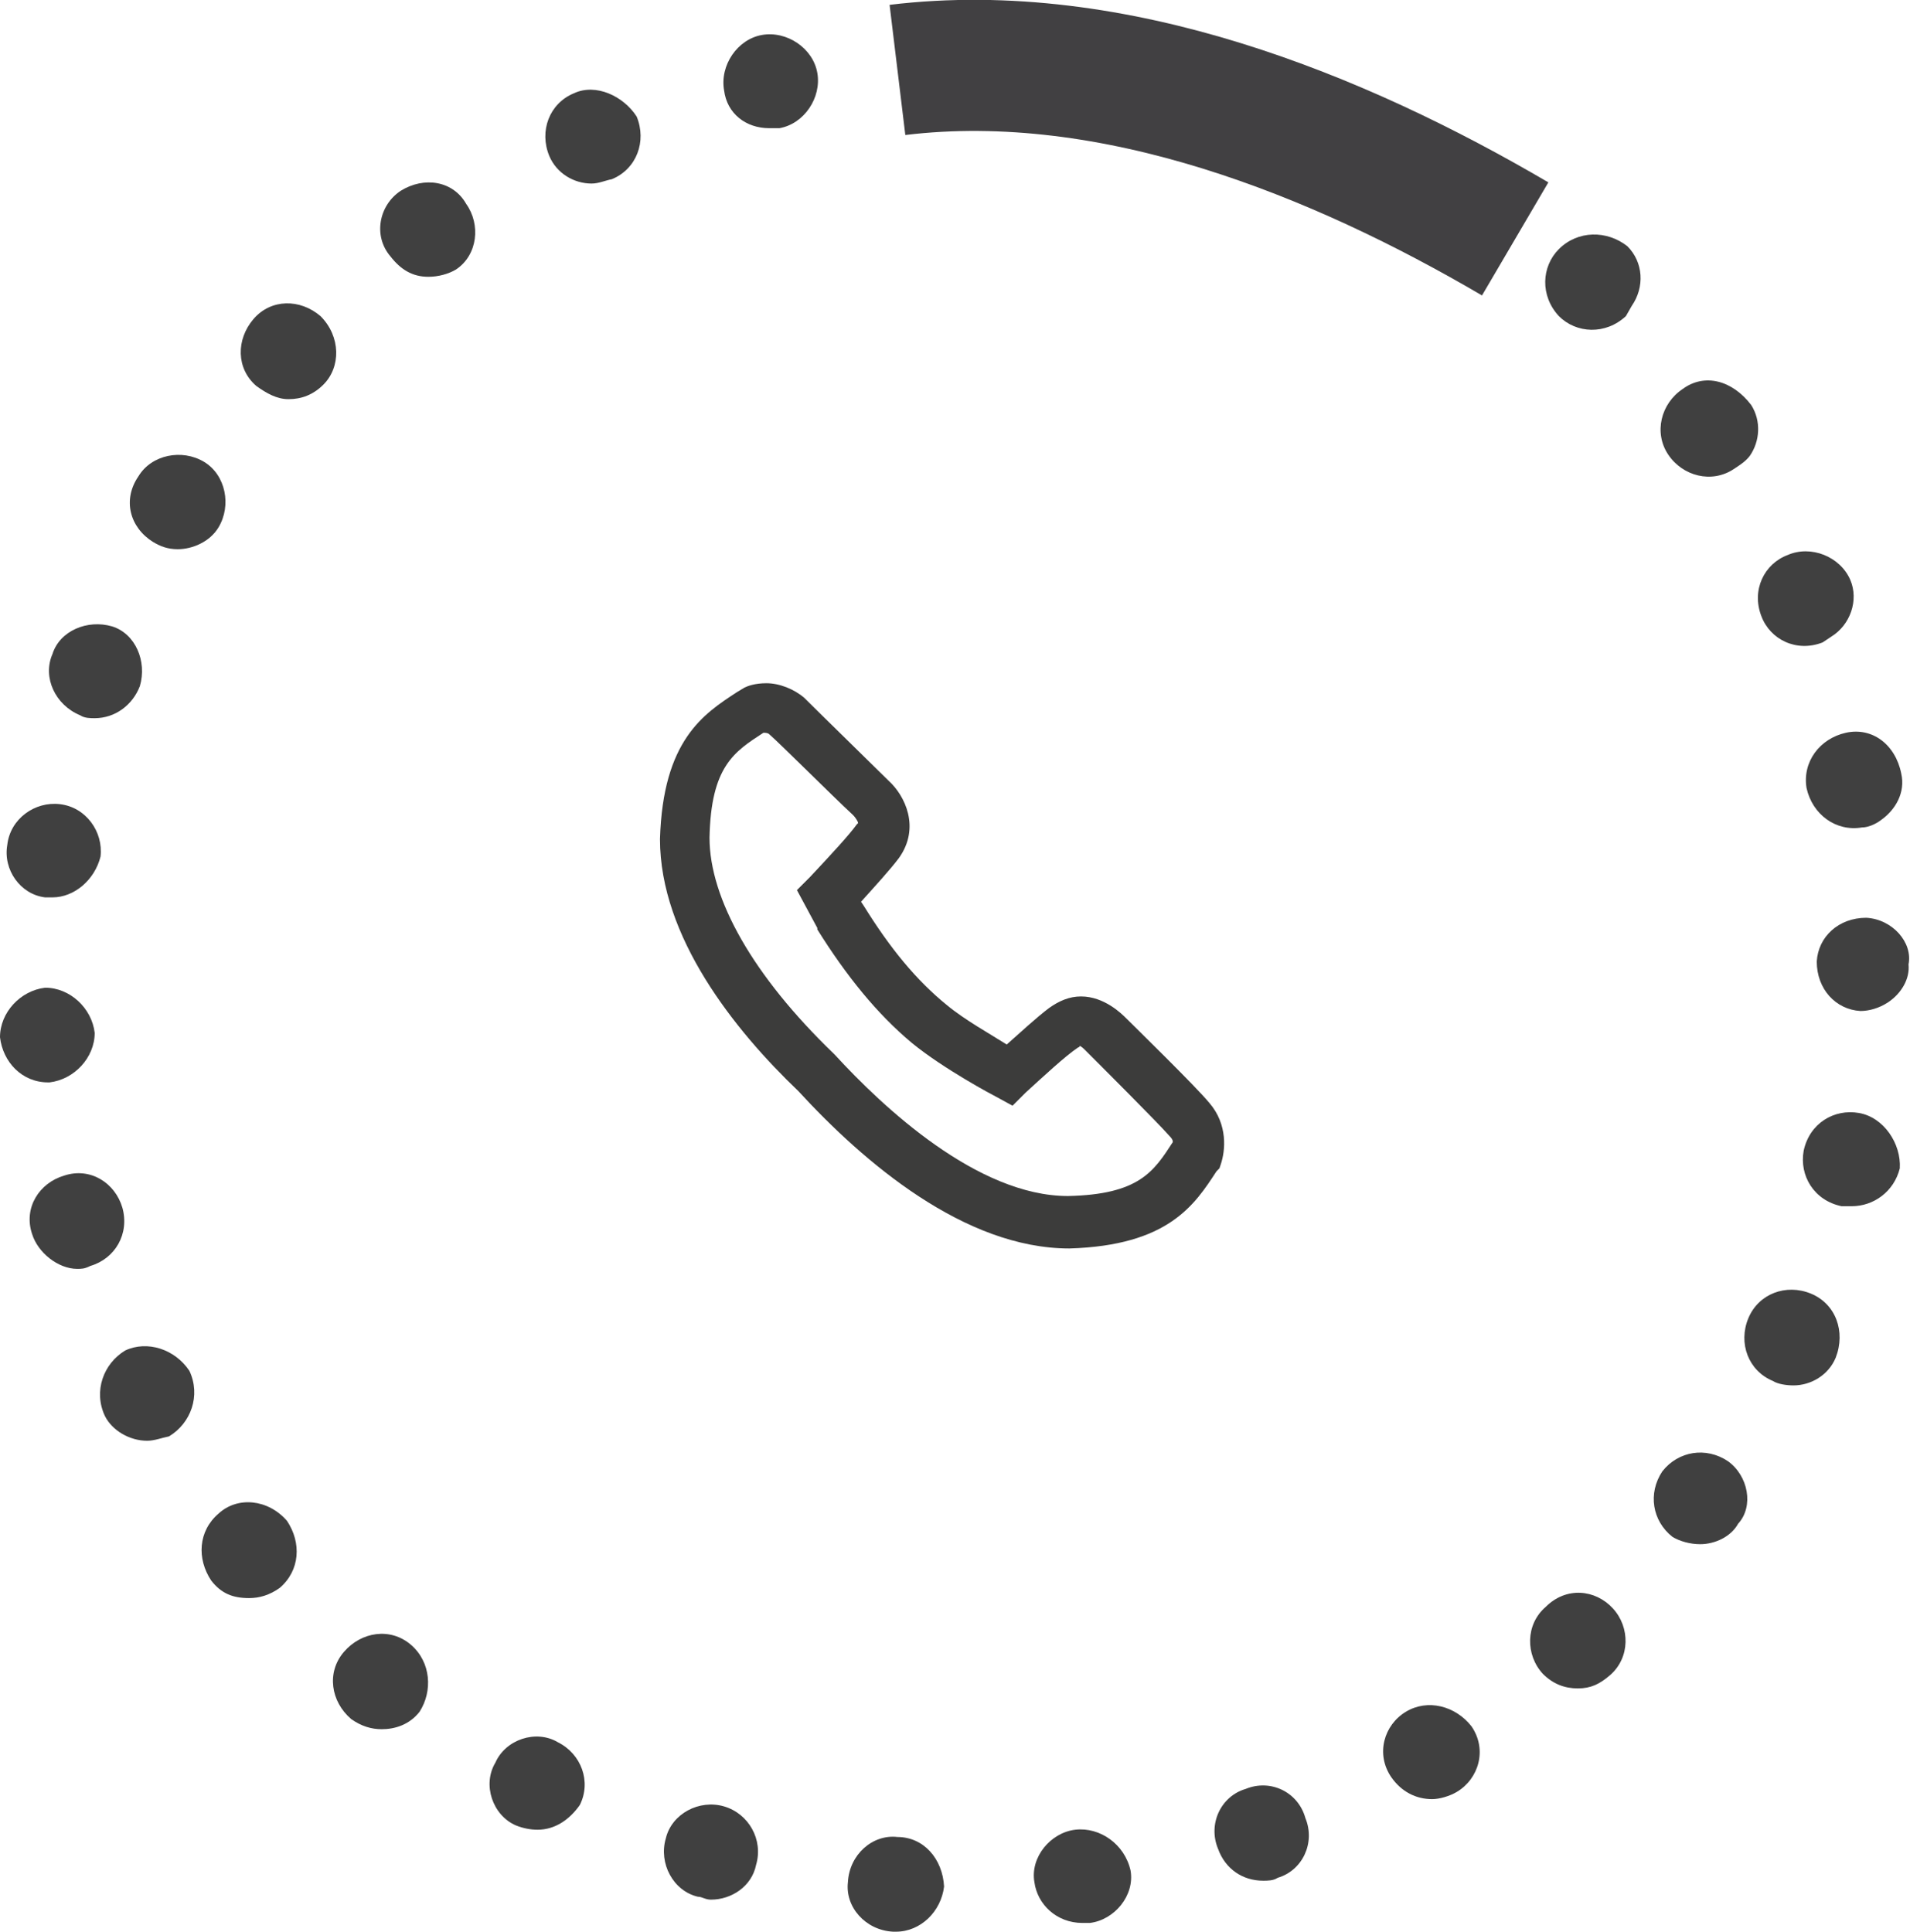 <?xml version="1.0" encoding="utf-8"?>
<!-- Generator: Adobe Illustrator 18.0.0, SVG Export Plug-In . SVG Version: 6.00 Build 0)  -->
<!DOCTYPE svg PUBLIC "-//W3C//DTD SVG 1.1//EN" "http://www.w3.org/Graphics/SVG/1.1/DTD/svg11.dtd">
<svg version="1.1" id="Layer_1" xmlns="http://www.w3.org/2000/svg" xmlns:xlink="http://www.w3.org/1999/xlink" x="0px" y="0px"
	 viewBox="0 0 131.1 132.6" enable-background="new 0 0 131.1 132.6" xml:space="preserve">
<g>
	<path fill="#3C3C3B" d="M83,75.7c-0.9-1.1-5.2-5.3-5.7-5.8c-0.3-0.3-1.5-1.5-3.1-1.5c-0.8,0-1.5,0.3-2.2,0.8
		c-0.8,0.6-2,1.7-2.9,2.5c-1.1-0.7-2.9-1.7-4.1-2.7c-2.1-1.7-3.9-3.9-5.7-6.8l-0.2-0.3c0.9-1,2-2.2,2.6-3c1.5-2.1,0.4-4.3-0.7-5.3
		c-0.5-0.5-4.8-4.7-5.8-5.7c-0.7-0.6-1.7-1-2.6-1c-0.8,0-1.3,0.2-1.5,0.3l-0.5,0.3c-2.3,1.5-5.1,3.3-5.3,10.1
		c0,6.7,5.1,13.1,9.5,17.3c4.5,4.9,11.4,10.8,18.6,10.8l0,0c6.8-0.2,8.6-3,10.1-5.3l0.2-0.2l0.1-0.3C84.1,79,84.3,77.2,83,75.7z
		 M80.5,78.4L80.5,78.4c-1.3,2-2.3,3.6-7.2,3.7l0,1.8v-1.8c-6.2,0-12.7-6.1-16-9.7l-0.1-0.1c-5.5-5.3-8.5-10.6-8.5-14.8
		c0.1-4.9,1.7-5.9,3.7-7.2l0,0c0.1,0,0.3,0,0.4,0.1c0.8,0.7,4.4,4.3,5.7,5.5l0.1,0.1c0.1,0.1,0.3,0.4,0.3,0.5c0,0,0,0-0.1,0.1
		c-0.5,0.7-1.7,2-3.2,3.6l-0.9,0.9l1.4,2.6l0,0.1c2,3.2,4.1,5.8,6.5,7.8c2.2,1.8,5.6,3.6,5.8,3.7l1.1,0.6l0.9-0.9
		c1.1-1,2.7-2.5,3.6-3.1c0.1,0,0.1-0.1,0.1-0.1c0.1,0,0.3,0.2,0.4,0.3l0.1,0.1c1.3,1.3,4.8,4.8,5.6,5.7
		C80.5,78.2,80.5,78.3,80.5,78.4z"/>
	<g>
		<path fill="#404040" d="M15,103.9c-1.4,1.2-1.5,3.1-0.5,4.6c0.7,0.9,1.5,1.2,2.6,1.2c0.7,0,1.4-0.2,2.1-0.7
			c1.4-1.2,1.5-3.1,0.5-4.6C18.4,102.9,16.3,102.7,15,103.9z"/>
		<path fill="#404040" d="M3.4,74.3c1.7-0.2,3.1-1.7,3.1-3.4c-0.2-1.7-1.7-3.1-3.4-3.1C1.4,68,0,69.5,0,71.2
			c0.2,1.7,1.5,3.1,3.3,3.1C3.3,74.3,3.3,74.3,3.4,74.3z"/>
		<path fill="#404040" d="M8.4,82.9c-0.5-1.7-2.2-2.8-4-2.2c-1.7,0.5-2.8,2.2-2.2,4C2.6,86,4,87.1,5.3,87.1c0.3,0,0.5,0,0.9-0.2
			C7.9,86.4,8.9,84.7,8.4,82.9z"/>
		<path fill="#404040" d="M8.6,92.7c-1.5,0.9-2.2,2.8-1.4,4.5c0.5,1,1.7,1.7,2.9,1.7c0.5,0,1-0.2,1.5-0.3c1.5-0.9,2.2-2.8,1.4-4.5
			C12,92.6,10.1,92,8.6,92.7z"/>
		<path fill="#404040" d="M27.5,13.1c-1.5,1-1.9,3.1-0.7,4.5c0.7,0.9,1.5,1.4,2.6,1.4c0.7,0,1.4-0.2,1.9-0.5c1.5-1,1.7-3.1,0.7-4.5
			C31.1,12.4,29.1,12.1,27.5,13.1z"/>
		<path fill="#404040" d="M28.2,112.9c-1.4-1.2-3.4-0.9-4.6,0.5c-1.2,1.4-0.9,3.4,0.5,4.6c0.7,0.5,1.4,0.7,2.1,0.7
			c0.9,0,1.9-0.3,2.6-1.2C29.7,116.1,29.6,114.1,28.2,112.9z"/>
		<path fill="#404040" d="M22,21.7c-1.4-1.2-3.4-1.2-4.6,0.2c-1.2,1.4-1.2,3.4,0.2,4.6c0.7,0.5,1.4,0.9,2.2,0.9c0.9,0,1.7-0.3,2.4-1
			C23.4,25.2,23.4,23.1,22,21.7z"/>
		<path fill="#404040" d="M3.1,61.6h0.5c1.5,0,2.9-1.2,3.3-2.8c0.2-1.7-1-3.4-2.8-3.6c-1.7-0.2-3.4,1-3.6,2.8
			C0.2,59.7,1.4,61.4,3.1,61.6z"/>
		<path fill="#404040" d="M52.8,8.8h0.7c1.7-0.3,2.9-2.1,2.6-3.8c-0.3-1.7-2.1-2.9-3.8-2.6c-1.7,0.3-2.9,2.1-2.6,3.8
			C49.9,7.8,51.2,8.8,52.8,8.8z"/>
		<path fill="#404040" d="M10.5,37.2c0.5,0.3,1,0.5,1.7,0.5c1,0,2.2-0.5,2.8-1.5c0.9-1.5,0.5-3.6-1-4.5c-1.5-0.9-3.6-0.5-4.5,1
			C8.4,34.3,8.9,36.2,10.5,37.2z"/>
		<path fill="#404040" d="M5.5,49.1c0.3,0.2,0.7,0.2,1,0.2c1.4,0,2.6-0.9,3.1-2.2c0.5-1.7-0.3-3.6-1.9-4.1c-1.7-0.5-3.6,0.3-4.1,1.9
			C2.9,46.5,3.8,48.4,5.5,49.1z"/>
		<path fill="#404040" d="M106.1,110.3c-1.4,1.2-1.4,3.3-0.2,4.6c0.7,0.7,1.5,1,2.4,1c0.9,0,1.5-0.3,2.2-0.9
			c1.4-1.2,1.4-3.3,0.2-4.6C109.5,109.1,107.5,108.9,106.1,110.3z"/>
		<path fill="#404040" d="M85.5,122.8c-1.7,0.5-2.6,2.4-1.9,4.1c0.5,1.4,1.7,2.2,3.1,2.2c0.3,0,0.7,0,1-0.2c1.7-0.5,2.6-2.4,1.9-4.1
			C89.1,123,87.2,122.1,85.5,122.8z"/>
		<path fill="#404040" d="M96.5,117.5c-1.5,0.9-2.1,2.9-1,4.5c0.7,1,1.7,1.5,2.8,1.5c0.5,0,1.2-0.2,1.7-0.5c1.5-0.9,2.1-2.9,1-4.5
			C99.9,117.1,98,116.6,96.5,117.5z"/>
		<path fill="#404040" d="M118.6,100.3c-1.5-1-3.4-0.7-4.5,0.7c-1,1.5-0.7,3.4,0.7,4.5c0.5,0.3,1.2,0.5,1.9,0.5c1,0,2.1-0.5,2.6-1.4
			C120.4,103.4,120,101.3,118.6,100.3z"/>
		<path fill="#404040" d="M124.3,88.8c-1.7-0.7-3.6,0-4.3,1.7c-0.7,1.7,0,3.6,1.7,4.3c0.3,0.2,0.9,0.3,1.4,0.3
			c1.2,0,2.4-0.7,2.9-1.9C126.7,91.4,126,89.5,124.3,88.8z"/>
		<path fill="#404040" d="M127.6,76.4c-1.7-0.3-3.4,0.7-3.8,2.6c-0.3,1.7,0.7,3.4,2.6,3.8h0.7c1.5,0,2.9-1,3.3-2.6
			C130.5,78.5,129.3,76.7,127.6,76.4z"/>
		<path fill="#404040" d="M73.8,125.6c-1.7,0.2-3.1,1.9-2.8,3.6c0.2,1.5,1.5,2.8,3.3,2.8h0.5c1.7-0.2,3.1-1.9,2.8-3.6
			C77.2,126.6,75.5,125.4,73.8,125.6z"/>
		<path fill="#404040" d="M49.7,124c-1.7-0.5-3.6,0.5-4,2.2c-0.5,1.7,0.5,3.6,2.2,4c0.3,0,0.5,0.2,0.9,0.2c1.4,0,2.8-0.9,3.1-2.4
			C52.4,126.3,51.4,124.5,49.7,124z"/>
		<path fill="#404040" d="M39.4,6.4C37.7,7.1,37,9,37.7,10.7c0.5,1.2,1.7,1.9,2.9,1.9c0.5,0,0.9-0.2,1.4-0.3
			c1.7-0.7,2.4-2.6,1.7-4.3C42.8,6.6,40.9,5.7,39.4,6.4z"/>
		<path fill="#404040" d="M61.6,126.1c-1.7-0.2-3.3,1.2-3.4,3.1c-0.2,1.7,1.2,3.3,3.1,3.4h0.2c1.7,0,3.1-1.4,3.3-3.1
			C64.7,127.6,63.4,126.1,61.6,126.1z"/>
		<path fill="#404040" d="M38.3,119.6c-1.5-0.9-3.6-0.2-4.3,1.4c-0.9,1.5-0.2,3.6,1.4,4.3c0.5,0.2,1,0.3,1.5,0.3
			c1.2,0,2.2-0.7,2.9-1.7C40.6,122.3,39.9,120.4,38.3,119.6z"/>
		<path fill="#404040" d="M128.1,63c-1.9,0-3.3,1.3-3.4,3c0,1.9,1.3,3.3,3,3.4c0.6,0,1.3-0.2,1.9-0.6c0.9-0.6,1.5-1.6,1.4-2.6
			C131.3,64.7,129.9,63.1,128.1,63z"/>
		<path fill="#404040" d="M126.7,50.3c-1.8,0.4-3,2-2.7,3.8c0.4,1.8,2,3,3.8,2.7c0.4,0,0.9-0.2,1.3-0.5c1-0.7,1.7-1.9,1.4-3.2
			C130.1,51.1,128.5,49.9,126.7,50.3z"/>
		<path fill="#404040" d="M122.7,38.1c-1.6,0.6-2.5,2.4-1.8,4.2c0.6,1.6,2.4,2.5,4.2,1.8l0.6-0.4c1.3-0.8,1.9-2.5,1.3-3.9
			C126.3,38.2,124.3,37.4,122.7,38.1z"/>
		<path fill="#404040" d="M115.5,26.7c-1.5,1-2,3-1,4.5c1,1.5,3,2,4.5,1c0.3-0.2,0.8-0.5,1.1-0.9c0.7-1,0.8-2.4,0.1-3.5
			C118.9,26.1,117,25.6,115.5,26.7z"/>
		<path fill="#404040" d="M107,17.1c-1.2,1.2-1.3,3.2,0,4.6c1.2,1.2,3.2,1.3,4.6,0L112,21c0.9-1.3,0.8-3-0.3-4.1
			C110.3,15.8,108.3,15.8,107,17.1z"/>
		<path fill="none" stroke="#414042" stroke-width="9" d="M63.5,7.5"/>
		<path fill="none" stroke="#414042" stroke-width="9" d="M104,16.4C91.9,9.3,76.5,3,61.6,4.8"/>
	</g>
</g>
</svg>
